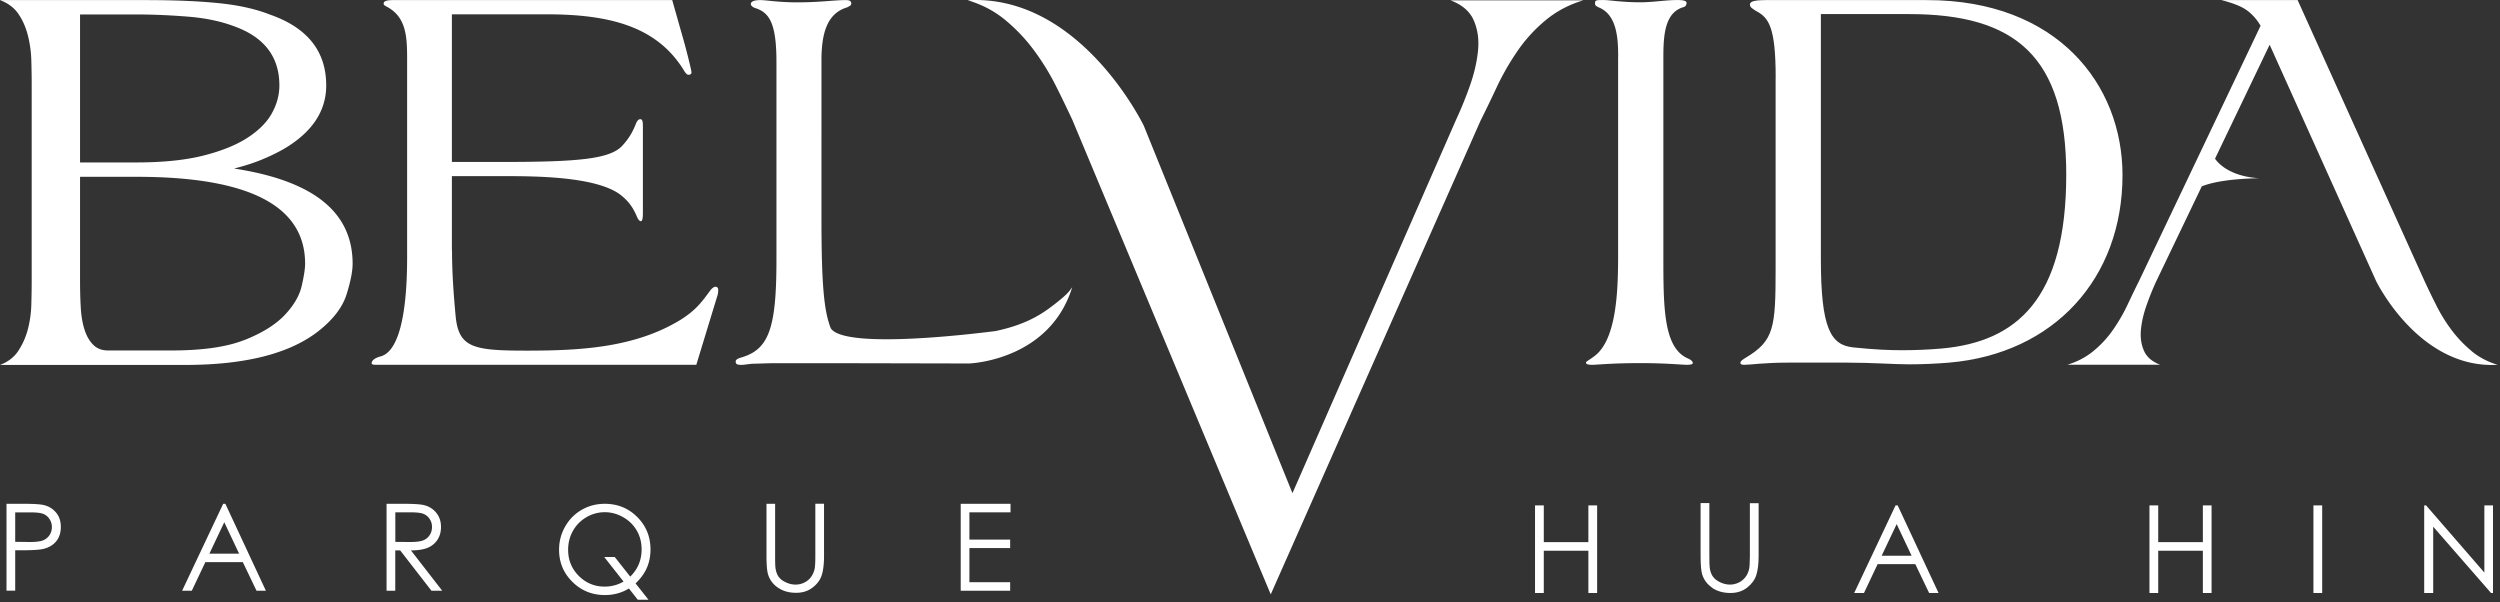 <svg xmlns="http://www.w3.org/2000/svg" width="411" height="99" fill="none"><rect width="100%" height="100%" fill="#333333" stroke="none"/><path fill="#fff" d="M1.07 82.826h2.85c1.63 0 2.73.07 3.3.21.82.2 1.48.61 2 1.24.52.62.78 1.41.78 2.35 0 .94-.25 1.74-.76 2.36-.5.62-1.2 1.03-2.09 1.25-.65.16-1.86.23-3.63.23H2.5v6.64H1.07v-14.29.01Zm1.43 1.4v4.85l2.42.03c.98 0 1.69-.09 2.15-.27.45-.18.81-.47 1.07-.86.26-.4.39-.84.39-1.33 0-.49-.13-.92-.39-1.31-.26-.4-.6-.68-1.02-.85-.42-.17-1.12-.25-2.08-.25H2.51l-.01-.01Zm34.551-1.4 6.66 14.29h-1.54l-2.25-4.7h-6.16l-2.23 4.7h-1.59l6.75-14.29h.36Zm-.18 3.03-2.45 5.17h4.89l-2.44-5.17Zm26.689-3.03h2.85c1.59 0 2.66.07 3.22.2.85.19 1.54.61 2.07 1.25.53.64.8 1.42.8 2.36 0 .78-.18 1.46-.55 2.05-.37.59-.89 1.04-1.57 1.34-.68.3-1.62.46-2.82.46l5.14 6.63h-1.77l-5.14-6.63h-.81v6.63h-1.43v-14.29h.01Zm1.43 1.4v4.86l2.46.02c.95 0 1.66-.09 2.12-.27.46-.18.81-.47 1.07-.87s.38-.84.38-1.34c0-.5-.13-.91-.39-1.31-.26-.39-.6-.67-1.02-.84-.42-.17-1.12-.25-2.1-.25h-2.52Zm39.5 11.69 2.12 2.68h-1.76l-1.46-1.85c-1.17.72-2.48 1.08-3.94 1.08-2.12 0-3.9-.73-5.36-2.18-1.46-1.45-2.18-3.21-2.18-5.26 0-1.37.33-2.65 1-3.82.67-1.17 1.57-2.09 2.72-2.75 1.15-.66 2.41-.99 3.78-.99 2.12 0 3.9.72 5.35 2.17 1.45 1.45 2.18 3.23 2.18 5.34 0 1.1-.2 2.11-.6 3.02-.4.91-1.02 1.77-1.86 2.56h.01Zm-.88-1.12c1.24-1.21 1.87-2.71 1.87-4.48 0-1.13-.26-2.16-.79-3.08-.53-.92-1.27-1.65-2.23-2.2-.96-.55-1.97-.83-3.03-.83-1.06 0-2.08.27-3.02.82-.94.55-1.68 1.29-2.21 2.23s-.8 1.98-.8 3.13c0 1.7.59 3.13 1.76 4.3s2.59 1.75 4.24 1.75c1.13 0 2.17-.28 3.11-.83l-3.18-4.04h1.73l2.55 3.23ZM126 82.827h1.43v8.63c0 1.02.02 1.66.06 1.91.07.56.24 1.04.49 1.41.26.38.66.7 1.2.95.54.26 1.08.38 1.62.38.47 0 .93-.1 1.36-.3.43-.2.8-.48 1.09-.84.29-.36.5-.79.64-1.29.1-.36.15-1.11.15-2.23v-8.63h1.43v8.63c0 1.27-.13 2.31-.37 3.09-.25.79-.75 1.47-1.5 2.05-.75.58-1.65.87-2.72.87-1.15 0-2.14-.27-2.96-.83-.82-.55-1.37-1.28-1.65-2.19-.17-.56-.26-1.56-.26-3.01v-8.63l-.01.03Zm31.941-.001h8.19v1.4h-6.76v4.48h6.7v1.4h-6.7v5.61h6.7v1.4h-8.13v-14.29Zm-83.629-41.67c0 3.65.26 7.22.6 10.87.52 5.15 2.92 5.62 11.67 5.62s17.67-.47 25.14-4.97c2.75-1.69 3.69-3.09 5.15-5.06.26-.28.51-.47.77-.47s.43.19.43.47c0 .28 0 .66-.17 1.12l-3.43 11.24h-52.17c-.86 0-1.2 0-1.2-.28 0-.37.43-.84 1.54-1.12 4.03-1.22 4.29-11.9 4.29-16.3v-32.7c0-3.56-.17-6.75-3.26-8.43-.34-.19-.6-.28-.6-.56 0-.57 1.03-.57 1.8-.57h45.64l1.54 5.43c.69 2.34 1.63 6.09 1.63 6.47 0 .28-.26.38-.52.38s-.6-.47-.86-.94c-4.38-6.93-11.93-9-22.39-9h-15.62v24.27h8.32c12.35 0 17.59-.47 19.65-2.62 1.29-1.41 1.8-2.44 2.4-3.94.17-.28.34-.47.6-.47.43 0 .43.56.43 1.5v13.77c0 .56 0 1.5-.34 1.5-.17 0-.34-.19-.52-.47-.6-1.41-1.2-2.62-2.92-3.94-4.12-3-14.24-3-19.3-3h-8.32v12.18l.02.02Zm191.716-31.78c0-2.97-.17-6.95-3.2-8.16-.35-.19-.61-.28-.61-.65 0-.56.26-.56 1.38-.56 1.04 0 2.94.37 6.14.37 1.99 0 4.07-.37 6.06-.37.35 0 1.47 0 1.47.46 0 .37-.17.65-.61.74-2.94.93-3.2 4.54-3.2 8.16v32.63c0 8.43 0 15.02 3.89 16.87.69.28.95.56.95.83 0 .19-.43.28-.95.28-.78 0-3.46-.28-7.61-.28-4.85 0-7.18.28-7.96.28-.69 0-1.04-.09-1.04-.37 0-.19.61-.46 1.21-.93 3.81-2.59 4.07-10.75 4.07-16.68V9.376h.01ZM23.96.016c4.72 0 8.71.17 11.98.5 3.27.33 6.06.95 8.38 1.86 6.21 2.15 9.31 6.04 9.31 11.67 0 4.22-2.32 7.7-6.95 10.43-1.16.66-2.4 1.26-3.73 1.8-1.32.54-2.82 1.02-4.47 1.43 4.3.66 7.86 1.66 10.68 2.98 5.88 2.73 8.81 6.95 8.81 12.67 0 1.24-.33 2.92-.99 5.03-.66 2.11-2.19 4.12-4.59 6.02-4.72 3.72-12.04 5.59-21.98 5.59H0c1.32-.5 2.34-1.28 3.04-2.36.7-1.08 1.22-2.26 1.55-3.54.33-1.28.52-2.62.56-4.03.04-1.41.06-2.69.06-3.85v-32.42c0-1.16-.02-2.44-.06-3.85-.04-1.41-.23-2.77-.56-4.1-.33-1.32-.85-2.5-1.55-3.54C2.34 1.276 1.32.516 0 .016h23.96Zm-10.8 2.36v24.33h9.19c4.39 0 8.07-.37 11.05-1.12 2.98-.75 5.4-1.72 7.26-2.92 1.86-1.2 3.21-2.55 4.03-4.03.83-1.49 1.24-3.02 1.24-4.59 0-4.47-2.24-7.62-6.7-9.44-2.4-.99-5.13-1.61-8.2-1.86-3.06-.25-5.96-.37-8.69-.37h-9.19.01Zm27.07 53.51c2.9-1.16 5.09-2.52 6.58-4.1 1.49-1.57 2.42-3.17 2.79-4.78.37-1.61.56-2.83.56-3.66 0-9.52-9.23-14.28-27.69-14.28h-9.31v17.13c0 1.57.04 3.04.12 4.41.08 1.37.29 2.57.62 3.6.33 1.04.81 1.86 1.43 2.48.62.62 1.43.93 2.42.93h10.43c5.13 0 9.15-.58 12.04-1.74l.01.01Zm366.051 1.78a20 20 0 0 1-3.29-3.47 26.61 26.61 0 0 1-2.48-4.03c-.71-1.41-1.35-2.73-1.92-3.97L377.731.016h-12.54c1.99.5 3.41 1.08 4.28 1.74.87.66 1.59 1.49 2.17 2.48l-19.98 41.95c-.58 1.16-1.2 2.44-1.86 3.85a29.12 29.12 0 0 1-2.36 4.1 17.17 17.17 0 0 1-3.23 3.53c-1.24 1.04-2.69 1.8-4.34 2.3h15.27c-1.32-.5-2.22-1.26-2.67-2.3-.46-1.03-.62-2.19-.5-3.47.12-1.28.43-2.62.93-4.03.5-1.41 1.03-2.73 1.61-3.97l7.46-15.56c3.35-1.35 9.5-1.33 9.5-1.33-5.03-.3-6.9-2.6-7.32-3.22l8.98-18.73 17.5 38.84c.58 1.16 7.53 14.48 19.98 13.78-1.65-.5-3.1-1.26-4.34-2.3l.01-.01Zm-233.172-7.45c-2.35 1.83-4.99 3.26-9.44 4.21-1.24.15-24.59 3.22-27.07-.43-.09-.2-.17-.41-.24-.63-.08-.27-.14-.47-.18-.59-.9-3.13-1.13-8.38-1.13-17.17V9.376c.09-3.62.77-7.14 4.21-8.16.34-.19.69-.28.69-.65-.01-.55-.61-.55-.96-.55-1.81 0-4.21.37-7.91.37-3.17 0-5.06-.37-6.09-.37-1.12 0-1.55.28-1.55.65 0 .19.17.46.69.65 2.41.74 3.52 2.6 3.52 8.9v32.53c0 11.03-1.2 14.55-5.5 15.94-.69.19-1.2.37-1.2.74 0 .46.26.56.94.56.34 0 .86-.09 1.81-.19 1.03 0 2.32-.09 4.13-.09h9.07l22.45.05c1.06-.05 13.34-.92 16.93-12.55-.58.8-.81 1.19-3.16 3.01h-.01Zm70.329-30.45c.83-1.66 1.72-3.5 2.66-5.51a42 42 0 0 1 3.37-5.86c1.3-1.9 2.84-3.58 4.62-5.06 1.78-1.48 3.85-2.58 6.21-3.28h-21.84c1.9.71 3.17 1.8 3.82 3.28.65 1.48.89 3.13.71 4.97-.18 1.84-.62 3.76-1.33 5.77a63.37 63.37 0 0 1-2.31 5.68l-26.87 61.32-24.44-60.41c-.83-1.66-11.14-21.63-28.96-20.63 2.37.71 4.44 1.8 6.22 3.28 1.78 1.48 3.34 3.13 4.7 4.97a39.65 39.65 0 0 1 3.56 5.77c1.01 2.01 1.92 3.9 2.75 5.68l32.6 77.98 34.54-77.98-.01.03Z"/><path fill="#fff" d="M291.921 12.786c0-8.33-1.12-9.9-3.28-11.01-.52-.37-.95-.55-.95-1.02 0-.37.26-.74 2.59-.74h26.52c21.43 0 32.14 13.88 32.14 28.78 0 16.94-11.23 29.34-28.51 30.82-2.16.18-4.41.28-6.65.28s-6.13-.28-10.11-.28h-9.85c-1.81 0-3.37.09-4.58.18-1.12.09-1.99.18-2.51.18-.35 0-.61-.09-.61-.28 0-.37.35-.56.95-.93 4.58-2.77 4.84-4.9 4.84-14.53v-31.45h.01Zm7.43 29.8c0 11.48 1.64 14.16 5.36 14.53 3.54.37 5.96.46 8.03.46 2.07 0 4.32-.09 6.48-.28 12.27-1.11 20.47-8.05 20.47-28.6 0-19.44-8.38-26.38-25.83-26.38h-14.51v40.27Zm-45.552 47.952h7.33v6.95h1.44v-14.4h-1.44v6.04h-7.33v-6.04h-1.44v14.4h1.44v-6.95Zm27.699 6.119c.83.55 1.82.83 2.99.83 1.07 0 1.98-.29 2.74-.88.75-.59 1.26-1.28 1.51-2.07.25-.79.38-1.83.38-3.12v-8.69h-1.44v8.69c0 1.14-.05 1.89-.15 2.25-.14.51-.35.94-.65 1.3-.3.36-.66.64-1.1.84-.44.2-.89.3-1.37.3-.55 0-1.09-.13-1.63-.39-.54-.26-.94-.58-1.2-.96s-.43-.86-.5-1.43c-.04-.25-.06-.9-.06-1.93v-8.69h-1.44v8.69c0 1.46.09 2.47.26 3.03.28.91.84 1.65 1.66 2.2v.03Zm27.18-3.909h6.2l2.27 4.74h1.55l-6.72-14.4h-.35l-6.8 14.4h1.61l2.24-4.74Zm3.13-6.6 2.46 5.21h-4.92l2.47-5.21h-.01Zm43.003 4.39h7.34v6.95h1.43v-14.4h-1.43v6.04h-7.34v-6.04h-1.44v14.4h1.44v-6.95Zm26.957-7.45h-1.44v14.4h1.44v-14.4Zm18.251 3.5 9.51 10.9h.32v-14.4h-1.42v11.04l-9.58-11.04h-.31v14.4h1.48v-10.9Z"/></svg>